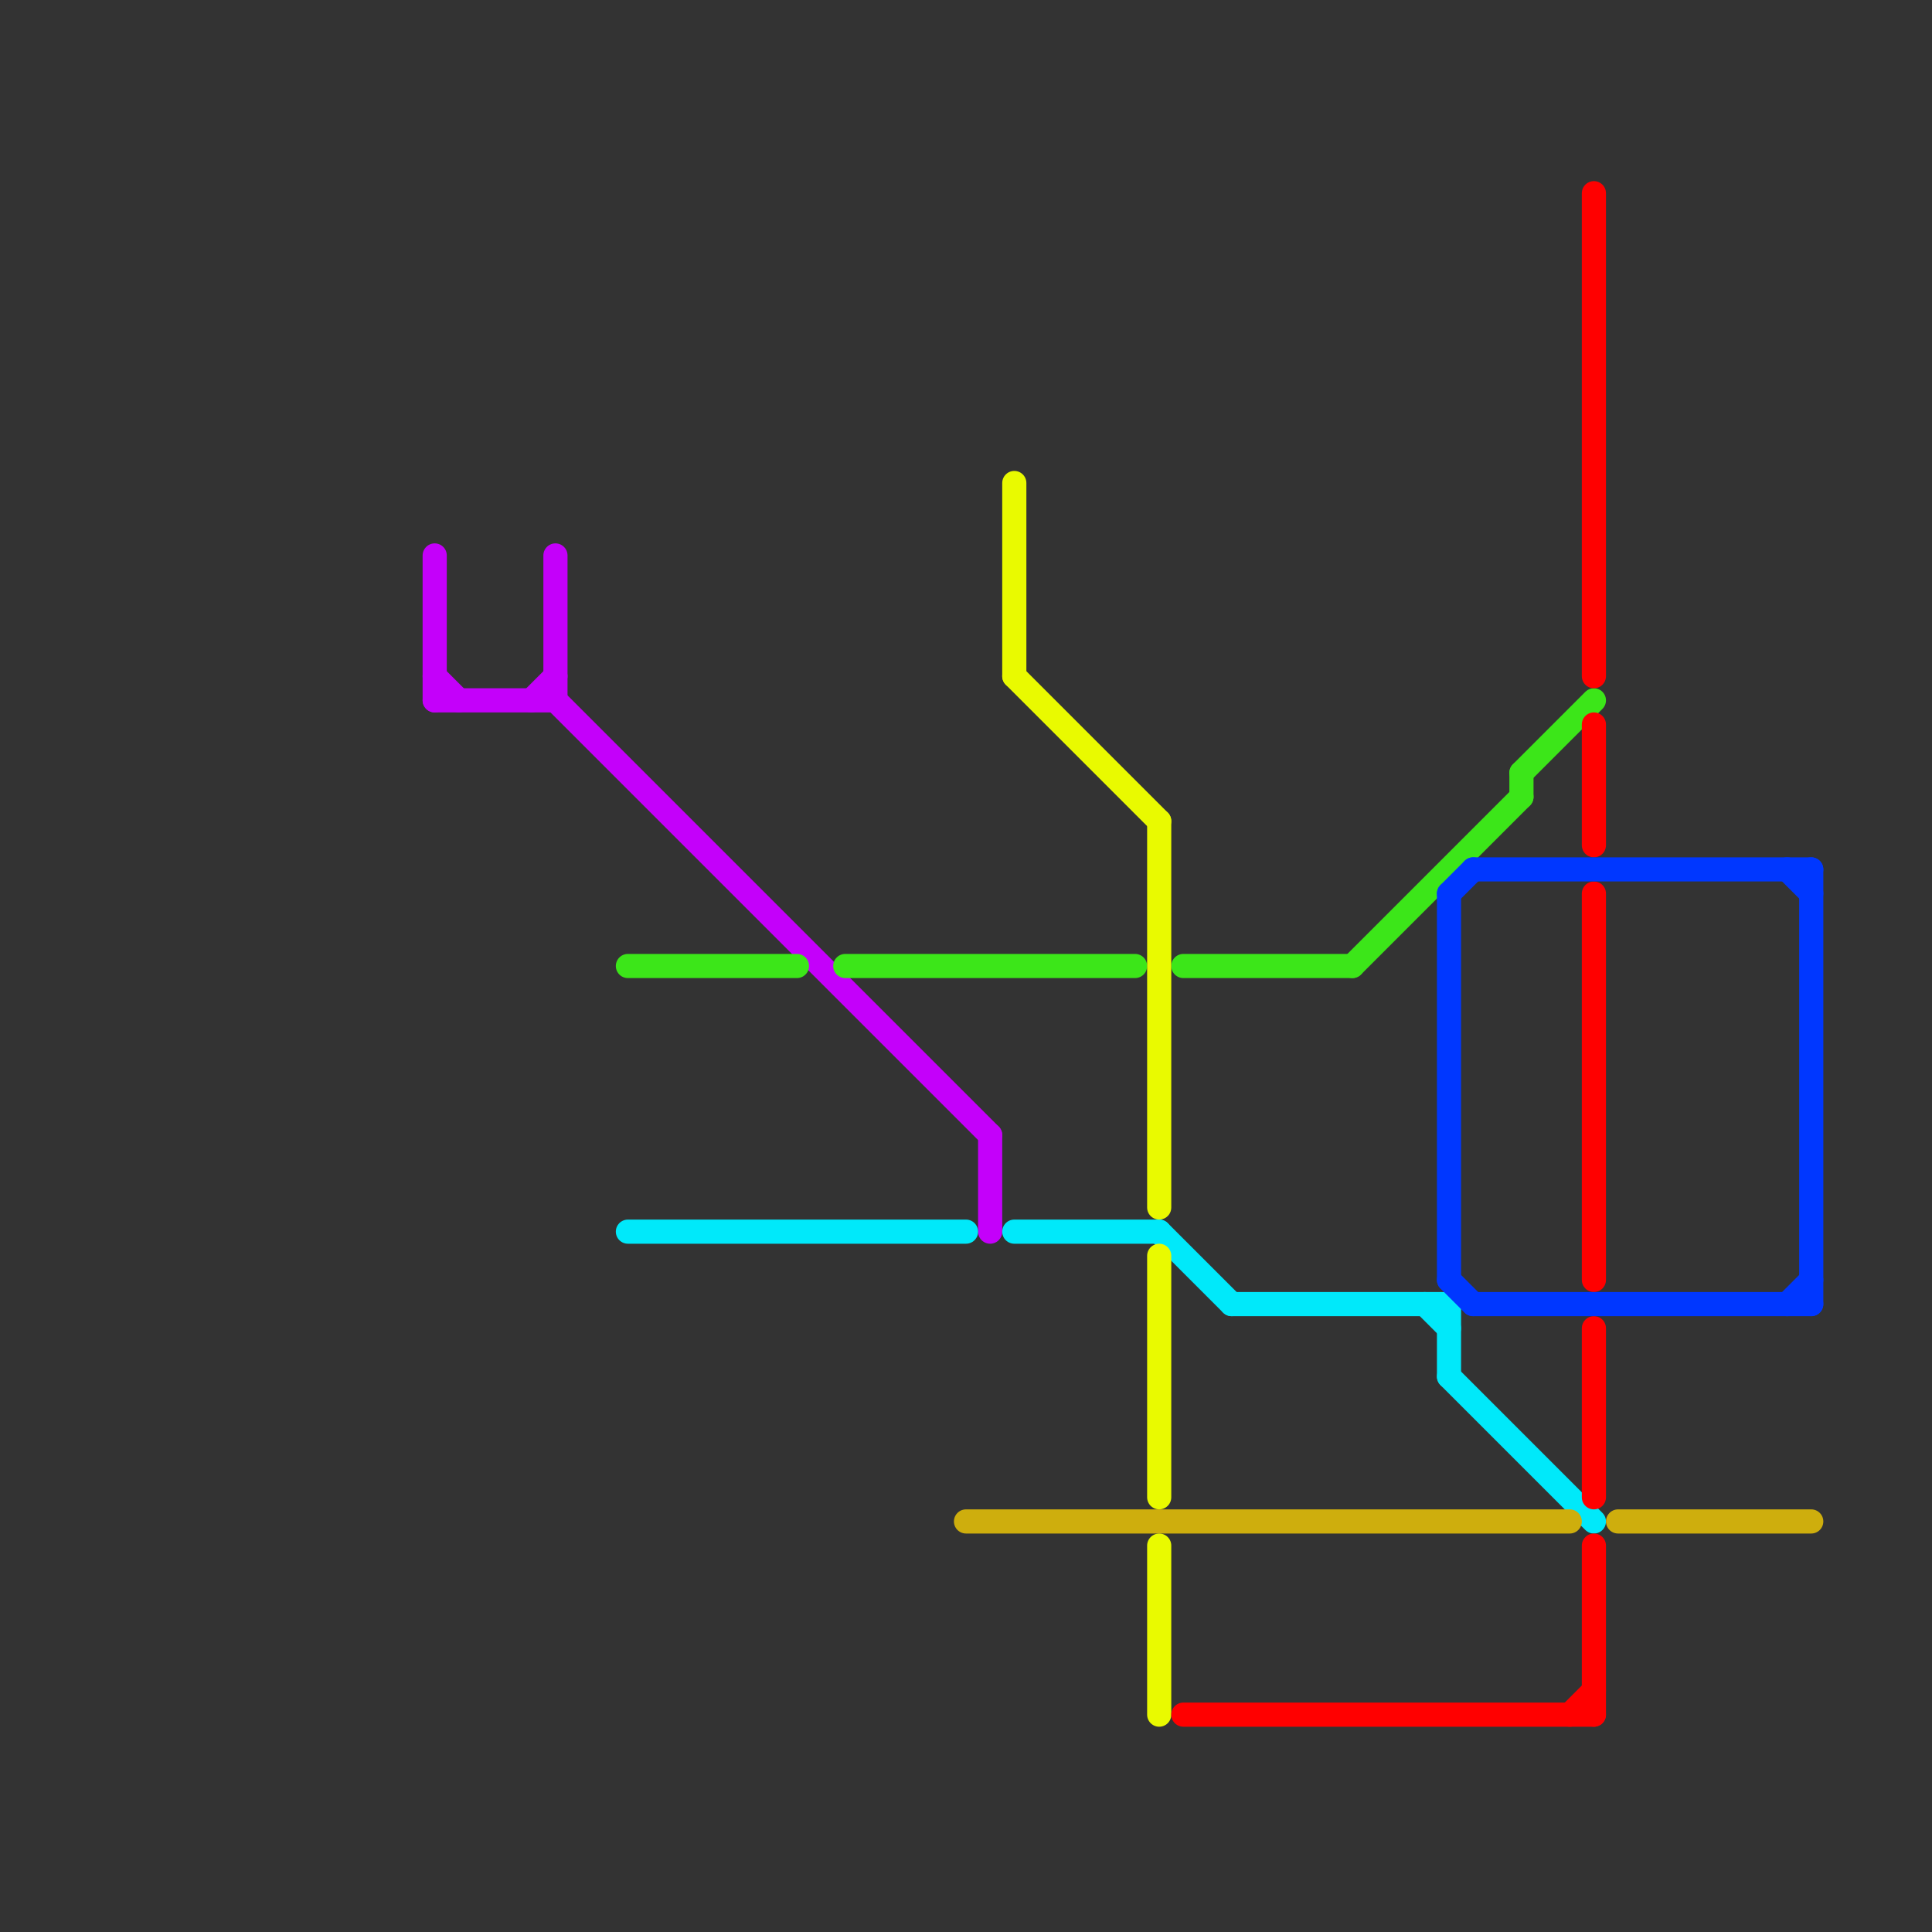
<svg version="1.1" xmlns="http://www.w3.org/2000/svg" viewBox="0 0 80 80">
<rect x="0" y="0" width="80" height="80" fill="#333333" stroke="none"/>
<style>text { font: 1px Helvetica; font-weight: 600; white-space: pre; dominant-baseline: central; } line { stroke-width: 1; fill: none; stroke-linecap: round; stroke-linejoin: round; } .c0 { stroke: #c400fa } .c1 { stroke: #3ce619 } .c2 { stroke: #00e9fa } .c3 { stroke: #ceae0d } .c4 { stroke: #e9fa00 } .c5 { stroke: #ff0000 } .c6 { stroke: #0037ff }</style><defs><g id="wm-xf"><circle r="1.2" fill="#000"/><circle r="0.9" fill="#fff"/><circle r="0.6" fill="#000"/><circle r="0.3" fill="#fff"/></g><g id="wm"><circle r="0.6" fill="#000"/><circle r="0.3" fill="#fff"/></g></defs><line class="c0" x1="23" y1="23" x2="23" y2="29"/><line class="c0" x1="18" y1="29" x2="23" y2="29"/><line class="c0" x1="23" y1="29" x2="41" y2="47"/><line class="c0" x1="18" y1="23" x2="18" y2="29"/><line class="c0" x1="22" y1="29" x2="23" y2="28"/><line class="c0" x1="18" y1="28" x2="19" y2="29"/><line class="c0" x1="41" y1="47" x2="41" y2="51"/><line class="c1" x1="26" y1="40" x2="33" y2="40"/><line class="c1" x1="35" y1="40" x2="47" y2="40"/><line class="c1" x1="63" y1="32" x2="63" y2="33"/><line class="c1" x1="49" y1="40" x2="56" y2="40"/><line class="c1" x1="56" y1="40" x2="63" y2="33"/><line class="c1" x1="63" y1="32" x2="66" y2="29"/><line class="c2" x1="48" y1="51" x2="51" y2="54"/><line class="c2" x1="42" y1="51" x2="48" y2="51"/><line class="c2" x1="26" y1="51" x2="40" y2="51"/><line class="c2" x1="60" y1="54" x2="60" y2="57"/><line class="c2" x1="59" y1="54" x2="60" y2="55"/><line class="c2" x1="60" y1="57" x2="66" y2="63"/><line class="c2" x1="51" y1="54" x2="60" y2="54"/><line class="c3" x1="40" y1="63" x2="65" y2="63"/><line class="c3" x1="67" y1="63" x2="75" y2="63"/><line class="c4" x1="48" y1="52" x2="48" y2="62"/><line class="c4" x1="48" y1="34" x2="48" y2="50"/><line class="c4" x1="42" y1="20" x2="42" y2="28"/><line class="c4" x1="42" y1="28" x2="48" y2="34"/><line class="c4" x1="48" y1="64" x2="48" y2="71"/><line class="c5" x1="66" y1="64" x2="66" y2="71"/><line class="c5" x1="49" y1="71" x2="66" y2="71"/><line class="c5" x1="66" y1="37" x2="66" y2="53"/><line class="c5" x1="66" y1="55" x2="66" y2="62"/><line class="c5" x1="66" y1="30" x2="66" y2="35"/><line class="c5" x1="66" y1="8" x2="66" y2="28"/><line class="c5" x1="65" y1="71" x2="66" y2="70"/><line class="c6" x1="60" y1="53" x2="61" y2="54"/><line class="c6" x1="74" y1="54" x2="75" y2="53"/><line class="c6" x1="74" y1="36" x2="75" y2="37"/><line class="c6" x1="61" y1="54" x2="75" y2="54"/><line class="c6" x1="60" y1="37" x2="60" y2="53"/><line class="c6" x1="75" y1="36" x2="75" y2="54"/><line class="c6" x1="61" y1="36" x2="75" y2="36"/><line class="c6" x1="60" y1="37" x2="61" y2="36"/>
</svg>
